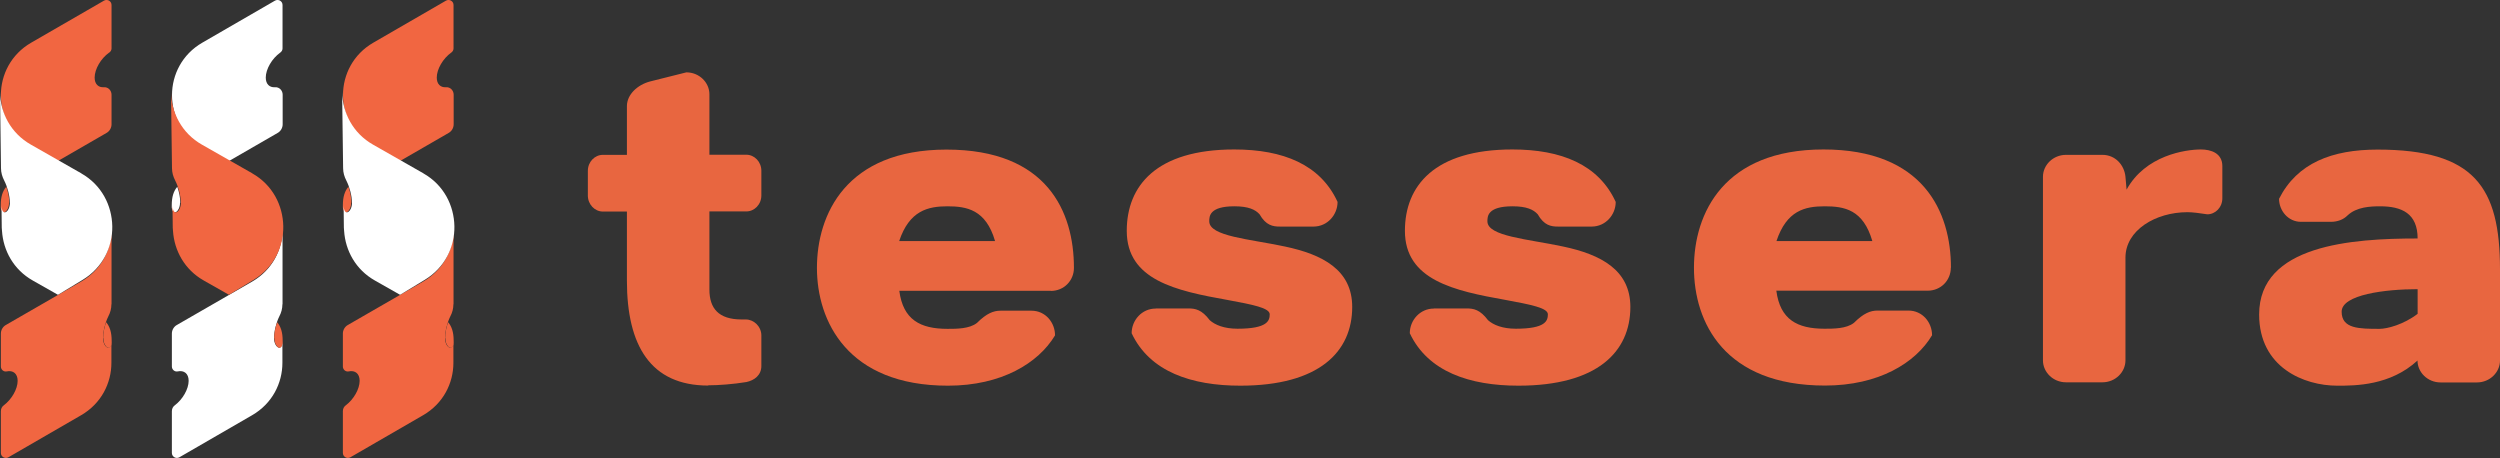 <svg xmlns="http://www.w3.org/2000/svg" id="Layer_1" data-name="Layer 1" viewBox="0 0 199.71 36.59"><rect x="0" y="0" width="199.71" height="36.59" fill="#333333" stroke="none"/><defs><style>      .cls-1 {        fill: #fff;      }      .cls-2 {        fill: #e86640;      }      .cls-3 {        fill: #f16641;      }    </style></defs><path class="cls-1" d="M22.57,24.31v-6.01c0,1.63-.81,3.26-2.42,4.19l-6.02,3.47c-.25.14-.4.41-.4.69v2.63c0,.24.22.44.46.39.51-.11.88.17.88.75,0,.66-.48,1.49-1.11,1.96-.15.11-.23.28-.23.47v3.33c0,.31.33.5.6.35l5.81-3.36c1.61-.93,2.42-2.56,2.42-4.19v-1.77c0,.97-.67.55-.67-.19,0-.57.18-1.25.42-1.74.16-.3.25-.63.25-.98Z"></path><path class="cls-1" d="M22.39,4.2c.11-.08.18-.2.18-.33V.4c0-.31-.33-.5-.6-.35l-5.81,3.36c-1.61.93-2.42,2.56-2.42,4.19h0c0,1.63.81,3.26,2.42,4.19l2,1.15,4.02-2.32c.25-.14.4-.41.4-.69v-2.37c0-.33-.27-.62-.61-.59-.44.03-.74-.25-.74-.77,0-.68.5-1.53,1.16-2Z"></path><path class="cls-1" d="M14.4,16.2c0-.41-.09-.87-.24-1.28-.29.35-.44.79-.44,1.48,0,.06,0,.12,0,.17.08.74.66.33.66-.37Z"></path><path class="cls-3" d="M21.9,27.02c0-.41.09-.87.24-1.28.29.35.44.79.44,1.48,0,.06,0,.12,0,.17-.08.74-.66.33-.66-.37Z"></path><path class="cls-3" d="M20.16,13.85l-4.02-2.29c-1.63-.92-2.45-2.57-2.48-4.22h0s.08,6.1.08,6.1h0c0,.35.1.68.26.99.25.49.44,1.18.45,1.76.01.75-.65,1.19-.67.2h0s.02,1.8.02,1.8h0c0,.09.01.17.02.26.1,1.56.92,3.09,2.46,3.96l2.01,1.14,1.98-1.2c1.6-.97,2.39-2.63,2.36-4.28s-.85-3.3-2.48-4.22Z"></path><path class="cls-3" d="M8.91,24.31v-6.01c0,1.63-.81,3.26-2.42,4.19L.47,25.96c-.25.14-.4.41-.4.69v2.63c0,.24.22.44.46.39.51-.11.88.17.88.75,0,.66-.48,1.49-1.11,1.96-.15.11-.23.28-.23.47v3.33c0,.31.33.5.6.35l5.81-3.36c1.61-.93,2.42-2.56,2.42-4.19v-1.77c0,.97-.67.55-.67-.19,0-.57.18-1.25.42-1.74.16-.3.25-.63.25-.98Z"></path><path class="cls-3" d="M8.73,4.2c.11-.08.18-.2.18-.33V.4c0-.31-.33-.5-.6-.35L2.49,3.41C.88,4.34.07,5.97.07,7.6h0c0,1.63.81,3.26,2.42,4.19l2,1.15,4.02-2.32c.25-.14.4-.41.4-.69v-2.37c0-.33-.27-.62-.61-.59-.44.03-.74-.25-.74-.77,0-.68.5-1.53,1.16-2Z"></path><path class="cls-3" d="M.74,16.2c0-.41-.09-.87-.24-1.28-.29.35-.44.79-.44,1.48,0,.06,0,.12,0,.17.08.74.66.33.66-.37Z"></path><path class="cls-3" d="M8.24,27.02c0-.41.09-.87.24-1.28.29.35.44.79.44,1.48,0,.06,0,.12,0,.17-.08.74-.66.33-.66-.37Z"></path><path class="cls-1" d="M6.5,13.85l-4.02-2.29C.85,10.64.02,9,0,7.34h0s.08,6.1.08,6.1h0c0,.35.1.68.26.99.25.49.44,1.18.45,1.76.01.75-.65,1.19-.67.2h0s.02,1.8.02,1.8h0c0,.09.01.17.02.26.1,1.56.92,3.09,2.46,3.96l2.01,1.14,1.98-1.2c1.6-.97,2.39-2.63,2.36-4.28s-.85-3.3-2.48-4.22Z"></path><path class="cls-3" d="M36.23,24.31v-6.01c0,1.63-.81,3.26-2.42,4.19l-6.02,3.47c-.25.14-.4.41-.4.69v2.63c0,.24.22.44.46.39.51-.11.88.17.88.75,0,.66-.48,1.49-1.11,1.96-.15.11-.23.28-.23.47v3.33c0,.31.33.5.6.35l5.81-3.36c1.61-.93,2.42-2.56,2.42-4.19v-1.77c0,.97-.67.55-.67-.19,0-.57.18-1.25.42-1.74.16-.3.25-.63.25-.98Z"></path><path class="cls-3" d="M36.05,4.2c.11-.08.18-.2.18-.33V.4c0-.31-.33-.5-.6-.35l-5.81,3.36c-1.61.93-2.42,2.56-2.42,4.19h0c0,1.63.81,3.26,2.42,4.19l2,1.15,4.02-2.32c.25-.14.4-.41.4-.69v-2.37c0-.33-.27-.62-.61-.59-.44.03-.74-.25-.74-.77,0-.68.5-1.53,1.16-2Z"></path><path class="cls-3" d="M28.07,16.2c0-.41-.09-.87-.24-1.28-.29.35-.44.79-.44,1.48,0,.06,0,.12,0,.17.08.74.66.33.66-.37Z"></path><path class="cls-3" d="M35.56,27.02c0-.41.09-.87.24-1.28.29.35.44.79.44,1.48,0,.06,0,.12,0,.17-.08.74-.66.33-.66-.37Z"></path><path class="cls-1" d="M33.83,13.85l-4.02-2.29c-1.63-.92-2.45-2.57-2.48-4.22h0s.08,6.1.08,6.1h0c0,.35.1.68.26.99.25.49.44,1.18.45,1.76.01.75-.65,1.19-.67.2h0s.02,1.8.02,1.8h0c0,.09.01.17.02.26.1,1.56.92,3.09,2.46,3.96l2.01,1.14,1.98-1.2c1.6-.97,2.39-2.63,2.36-4.28s-.85-3.3-2.48-4.22Z"></path><g><path class="cls-2" d="M56.58,30.8c-4.62,0-6.5-3.21-6.5-8.38v-5.52h-1.92c-.64,0-1.2-.56-1.2-1.28v-1.97c0-.73.56-1.28,1.2-1.28h1.92v-3.89c0-.94.86-1.71,1.84-1.97l2.91-.73c1.03,0,1.84.81,1.84,1.75v4.83h2.95c.64,0,1.2.56,1.2,1.28v1.97c0,.73-.56,1.28-1.2,1.28h-2.95v6.24c0,1.5.73,2.39,2.57,2.39h.34c.64,0,1.24.56,1.24,1.28v2.44c0,.73-.56,1.15-1.2,1.28-1.03.17-2.22.26-3.04.26Z"></path><path class="cls-2" d="M83.94,23.23h-12.1c.3,2.31,1.67,3.04,3.85,3.04.73,0,1.75,0,2.35-.47.77-.77,1.33-.98,1.88-.98h2.48c1.11,0,1.88.94,1.88,1.97-1.33,2.22-4.28,4.02-8.55,4.02-8.04,0-10.47-5.17-10.47-9.41s2.31-9.45,10.35-9.45,10.18,4.96,10.18,9.45c0,1.03-.81,1.84-1.84,1.84ZM71.84,19.26h7.65c-.73-2.52-2.27-2.78-3.81-2.78s-3.04.34-3.85,2.78Z"></path><path class="cls-2" d="M92.32,24.64h2.61c.56,0,1.07.09,1.71.94.43.38,1.15.68,2.22.68,2.39,0,2.57-.64,2.57-1.15s-1.33-.77-3.38-1.15c-4.1-.73-8.04-1.58-8.04-5.52,0-3.59,2.35-6.5,8.59-6.5,3.89,0,6.88,1.2,8.25,4.19,0,1.03-.81,1.97-1.92,1.97h-2.69c-.56,0-1.11-.09-1.62-.98-.34-.38-.9-.64-2.01-.64-2.01,0-2.01.81-2.01,1.2,0,1.2,3.21,1.41,6.03,2.01,3.04.64,5.39,1.88,5.39,4.83,0,3.59-2.65,6.29-8.94,6.29-3.89,0-7.23-1.11-8.68-4.19,0-1.03.81-1.97,1.92-1.97Z"></path><path class="cls-2" d="M114.55,24.64h2.61c.56,0,1.07.09,1.71.94.43.38,1.15.68,2.22.68,2.39,0,2.56-.64,2.56-1.15s-1.33-.77-3.38-1.15c-4.1-.73-8.04-1.58-8.04-5.52,0-3.59,2.35-6.5,8.59-6.5,3.89,0,6.88,1.2,8.25,4.19,0,1.03-.81,1.97-1.92,1.97h-2.69c-.56,0-1.11-.09-1.62-.98-.34-.38-.9-.64-2.01-.64-2.01,0-2.01.81-2.01,1.2,0,1.2,3.21,1.41,6.03,2.01,3.04.64,5.39,1.88,5.39,4.83,0,3.59-2.65,6.29-8.94,6.29-3.89,0-7.23-1.11-8.68-4.19,0-1.03.81-1.97,1.92-1.97Z"></path><path class="cls-2" d="M174.75,16.95c-2.57,0-4.96,1.45-4.96,3.63v8.21c0,.94-.81,1.75-1.84,1.75h-2.91c-1.03,0-1.84-.81-1.84-1.75v-14.67c0-.94.81-1.75,1.84-1.75h2.91c1.03,0,1.75.81,1.84,1.75l.09,1.03c1.5-2.74,4.7-3.21,5.94-3.21.81,0,1.71.3,1.71,1.33v2.57c0,.73-.56,1.28-1.2,1.28-.56-.09-1.2-.17-1.58-.17Z"></path><path class="cls-2" d="M189.92,11.95c7.74,0,9.79,2.99,9.79,9.58v7.27c0,.94-.81,1.75-1.84,1.75h-2.91c-1.03,0-1.84-.81-1.84-1.75-2.18,2.01-4.96,2.01-6.41,2.01-2.65,0-6.24-1.45-6.24-5.69,0-5.56,7.4-6.07,12.66-6.07,0-2.01-1.28-2.57-2.99-2.57-.77,0-1.88.04-2.61.73-.34.34-.81.51-1.33.51h-2.39c-1.03,0-1.75-.9-1.75-1.84,1.45-2.86,4.23-3.93,7.87-3.93ZM190.09,26.27c.6,0,1.92-.34,3.04-1.2v-1.97c-2.57,0-6.07.43-6.07,1.8s1.41,1.37,3.04,1.37Z"></path><path class="cls-2" d="M155.85,21.39c0-4.49-2.22-9.45-10.18-9.45s-10.35,5.09-10.35,9.45,2.44,9.41,10.47,9.41c4.28,0,7.23-1.8,8.55-4.02,0-1.03-.77-1.97-1.88-1.97h-2.48c-.56,0-1.11.21-1.88.98-.6.47-1.62.47-2.35.47-2.18,0-3.55-.73-3.85-3.04h12.1c1.03,0,1.84-.81,1.84-1.84ZM141.91,19.26c.81-2.44,2.27-2.78,3.85-2.78s3.08.26,3.81,2.78h-7.65Z"></path></g></svg>